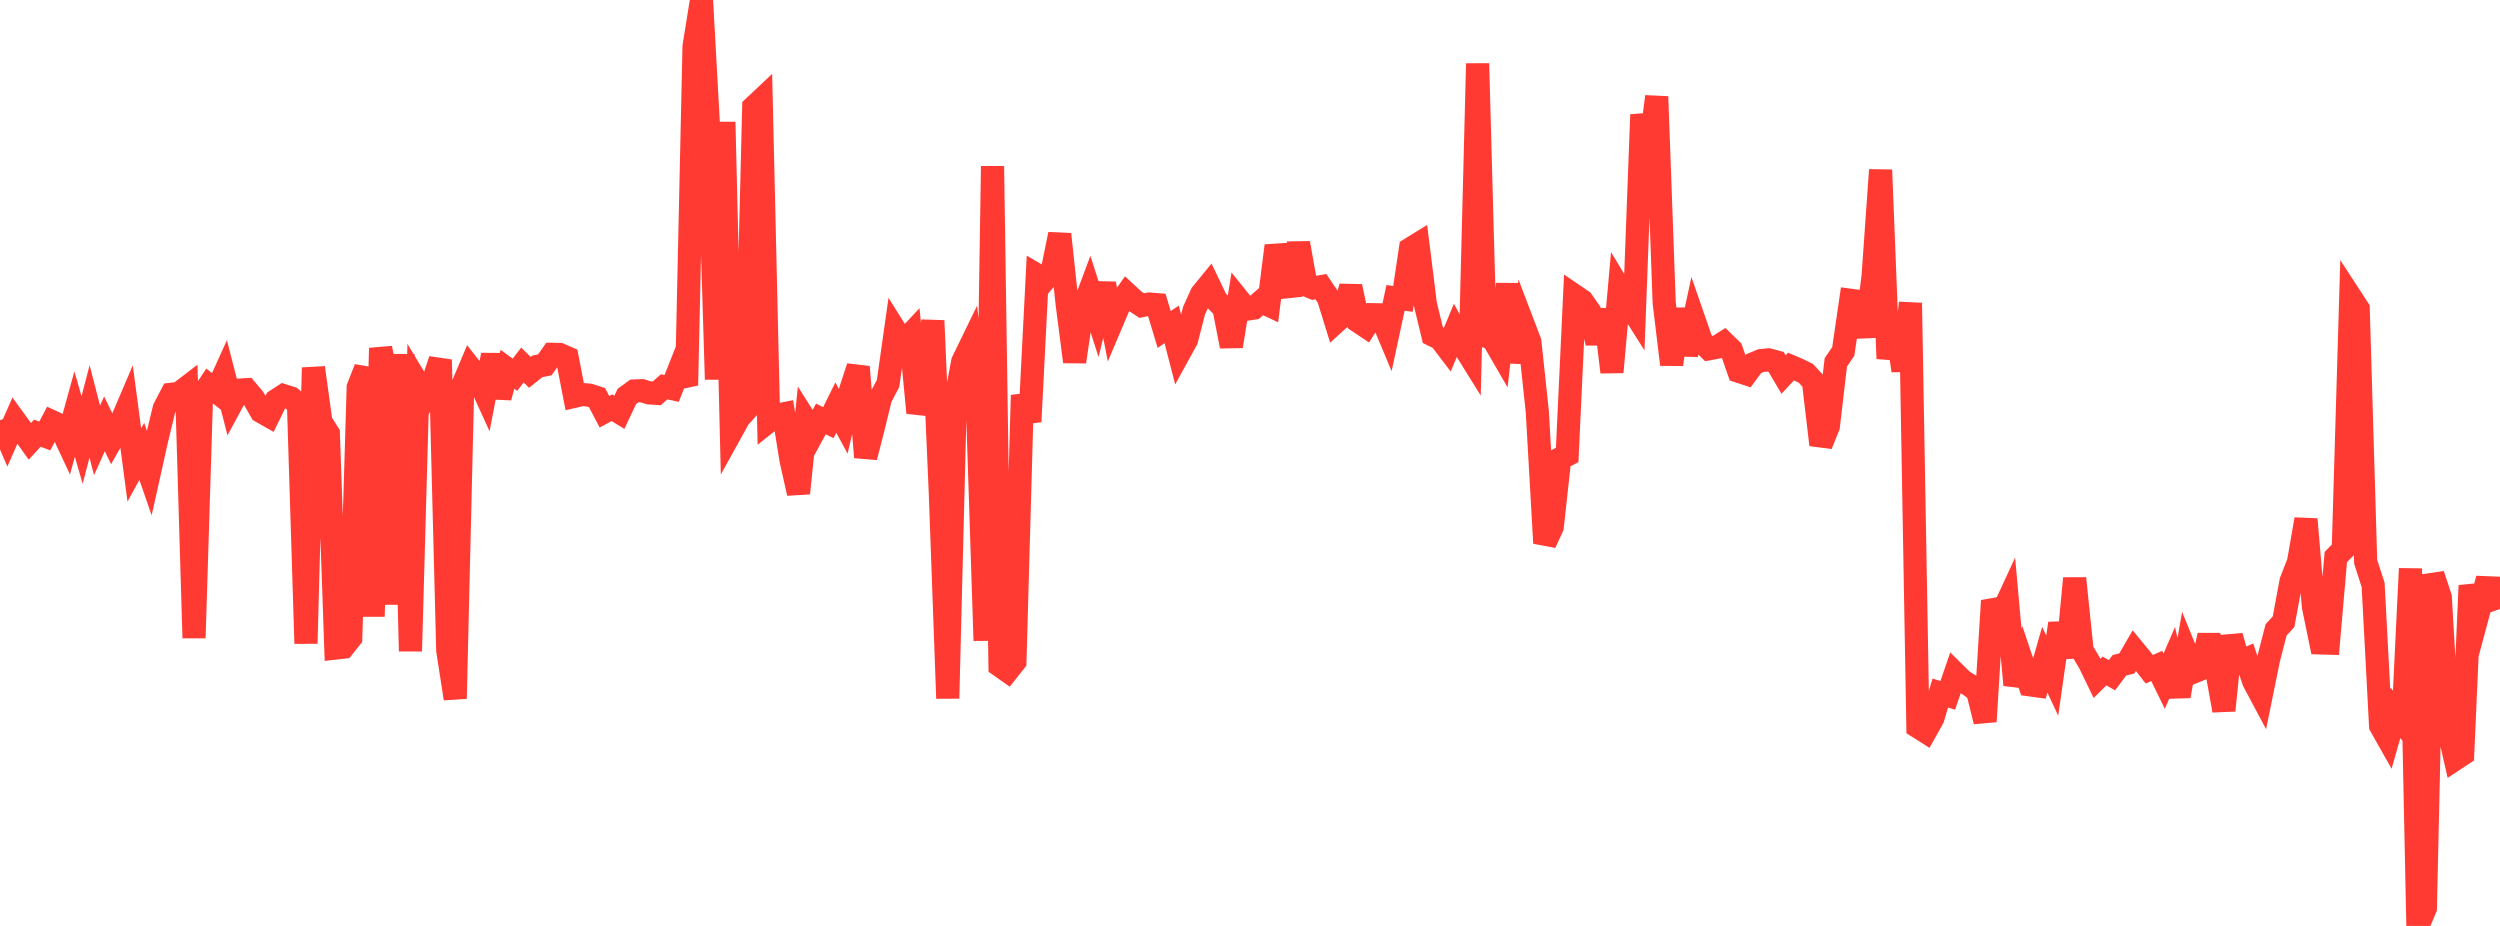 <?xml version="1.0" standalone="no"?>
<!DOCTYPE svg PUBLIC "-//W3C//DTD SVG 1.1//EN" "http://www.w3.org/Graphics/SVG/1.1/DTD/svg11.dtd">

<svg width="135" height="50" viewBox="0 0 135 50" preserveAspectRatio="none" 
  xmlns="http://www.w3.org/2000/svg"
  xmlns:xlink="http://www.w3.org/1999/xlink">


<polyline points="0.0, 22.695 0.403, 23.629 0.806, 22.712 1.209, 23.266 1.612, 23.832 2.015, 23.393 2.418, 23.543 2.821, 22.778 3.224, 22.966 3.627, 23.825 4.03, 22.36 4.433, 23.761 4.836, 22.213 5.239, 23.78 5.642, 22.886 6.045, 23.723 6.448, 23.017 6.851, 22.071 7.254, 25.11 7.657, 24.373 8.06, 25.54 8.463, 23.733 8.866, 22.066 9.269, 21.289 9.672, 21.241 10.075, 20.932 10.478, 34.45 10.881, 21.418 11.284, 20.814 11.687, 21.135 12.09, 20.246 12.493, 21.811 12.896, 21.066 13.299, 21.042 13.701, 21.52 14.104, 22.224 14.507, 22.452 14.91, 21.627 15.313, 21.365 15.716, 21.493 16.119, 21.827 16.522, 34.749 16.925, 19.855 17.328, 22.772 17.731, 23.417 18.134, 34.993 18.537, 34.947 18.94, 34.441 19.343, 20.921 19.746, 19.889 20.149, 33.29 20.552, 18.798 20.955, 20.828 21.358, 32.64 21.761, 19.131 22.164, 35.164 22.567, 20.722 22.97, 21.393 23.373, 20.643 23.776, 19.428 24.179, 35.125 24.582, 37.724 24.985, 20.808 25.388, 19.857 25.791, 20.367 26.194, 21.251 26.597, 19.169 27.0, 21.461 27.403, 19.939 27.806, 20.238 28.209, 19.711 28.612, 20.107 29.015, 19.784 29.418, 19.703 29.821, 19.134 30.224, 19.143 30.627, 19.319 31.03, 21.397 31.433, 21.303 31.836, 21.339 32.239, 21.471 32.642, 22.236 33.045, 22.018 33.448, 22.264 33.851, 21.406 34.254, 21.113 34.657, 21.096 35.06, 21.216 35.463, 21.242 35.866, 20.888 36.269, 20.976 36.672, 19.961 37.075, 20.804 37.478, 2.512 37.881, 0.0 38.284, 7.29 38.687, 20.488 39.09, 6.59 39.493, 23.305 39.896, 22.576 40.299, 22.121 40.701, 5.783 41.104, 5.404 41.507, 22.746 41.91, 22.426 42.313, 22.347 42.716, 24.841 43.119, 26.635 43.522, 22.729 43.925, 23.364 44.328, 22.622 44.731, 22.823 45.134, 22.01 45.537, 22.755 45.94, 21.04 46.343, 19.813 46.746, 24.691 47.149, 23.121 47.552, 21.473 47.955, 20.709 48.358, 17.864 48.761, 18.508 49.164, 18.078 49.567, 22.288 49.97, 21.046 50.373, 17.315 50.776, 26.584 51.179, 37.712 51.582, 21.7 51.985, 19.536 52.388, 18.707 52.791, 22.187 53.194, 34.593 53.597, 8.973 54.0, 35.948 54.403, 36.231 54.806, 35.722 55.209, 21.342 55.612, 22.772 56.015, 14.863 56.418, 15.099 56.821, 14.622 57.224, 12.65 57.627, 16.419 58.03, 19.535 58.433, 16.795 58.836, 15.719 59.239, 16.976 59.642, 15.322 60.045, 17.394 60.448, 16.444 60.851, 15.865 61.254, 16.237 61.657, 16.503 62.06, 16.418 62.463, 16.45 62.866, 17.792 63.269, 17.518 63.672, 19.078 64.075, 18.345 64.478, 16.775 64.881, 15.883 65.284, 15.389 65.687, 16.228 66.09, 16.636 66.493, 18.699 66.896, 16.2 67.299, 16.7 67.701, 16.637 68.104, 16.284 68.507, 16.473 68.91, 13.27 69.313, 14.827 69.716, 15.939 70.119, 13.126 70.522, 15.382 70.925, 15.55 71.328, 15.48 71.731, 16.076 72.134, 17.381 72.537, 17.014 72.94, 15.473 73.343, 17.352 73.746, 17.621 74.149, 16.994 74.552, 17.002 74.955, 17.965 75.358, 16.087 75.761, 16.139 76.164, 13.438 76.567, 13.189 76.97, 16.424 77.373, 18.092 77.776, 18.294 78.179, 18.823 78.582, 17.857 78.985, 18.609 79.388, 19.257 79.791, 3.431 80.194, 18.146 80.597, 18.268 81.0, 18.964 81.403, 15.341 81.806, 19.558 82.209, 17.399 82.612, 18.455 83.015, 22.236 83.418, 29.329 83.821, 28.453 84.224, 24.779 84.627, 24.57 85.03, 15.969 85.433, 16.243 85.836, 16.821 86.239, 18.52 86.642, 16.741 87.045, 20.095 87.448, 15.573 87.851, 16.241 88.254, 16.881 88.657, 6.191 89.06, 8.3 89.463, 5.217 89.866, 16.347 90.269, 19.683 90.672, 16.698 91.075, 19.15 91.478, 17.274 91.881, 18.435 92.284, 18.833 92.687, 18.757 93.09, 18.502 93.493, 18.893 93.896, 20.049 94.299, 20.182 94.701, 19.636 95.104, 19.469 95.507, 19.433 95.91, 19.542 96.313, 20.225 96.716, 19.792 97.119, 19.964 97.522, 20.165 97.925, 20.6 98.328, 24.017 98.731, 23.015 99.134, 19.567 99.537, 18.976 99.94, 16.216 100.343, 16.269 100.746, 18.17 101.149, 14.889 101.552, 9.176 101.955, 19.367 102.358, 17.241 102.761, 20.016 103.164, 16.359 103.567, 39.248 103.97, 39.504 104.373, 38.782 104.776, 37.425 105.179, 37.549 105.582, 36.374 105.985, 36.772 106.388, 37.017 106.791, 37.33 107.194, 38.961 107.597, 32.44 108.0, 33.363 108.403, 32.492 108.806, 36.99 109.209, 35.78 109.612, 36.98 110.015, 37.036 110.418, 35.624 110.821, 36.485 111.224, 33.663 111.627, 35.496 112.03, 31.231 112.433, 35.123 112.836, 35.8 113.239, 36.632 113.642, 36.232 114.045, 36.463 114.448, 35.926 114.851, 35.825 115.254, 35.13 115.657, 35.621 116.06, 36.141 116.463, 35.961 116.866, 36.784 117.269, 35.853 117.672, 37.594 118.075, 35.287 118.478, 36.276 118.881, 36.112 119.284, 34.311 119.687, 36.141 120.09, 38.365 120.493, 34.35 120.896, 35.774 121.299, 35.596 121.701, 36.795 122.104, 37.551 122.507, 35.57 122.91, 34.012 123.313, 33.573 123.716, 31.392 124.119, 30.357 124.522, 28.041 124.925, 32.758 125.328, 34.718 125.731, 34.729 126.134, 30.08 126.537, 29.669 126.94, 16.056 127.343, 16.674 127.746, 30.335 128.149, 31.587 128.552, 39.193 128.955, 39.906 129.358, 38.497 129.761, 39.019 130.164, 30.704 130.567, 50.0 130.97, 49.039 131.373, 31.027 131.776, 32.253 132.179, 39.216 132.582, 40.987 132.985, 40.722 133.388, 31.62 133.791, 33.236 134.194, 31.735 134.597, 31.751 135.0, 32.883" fill="none" stroke="#ff3a33" stroke-width="1.25"/>

</svg>